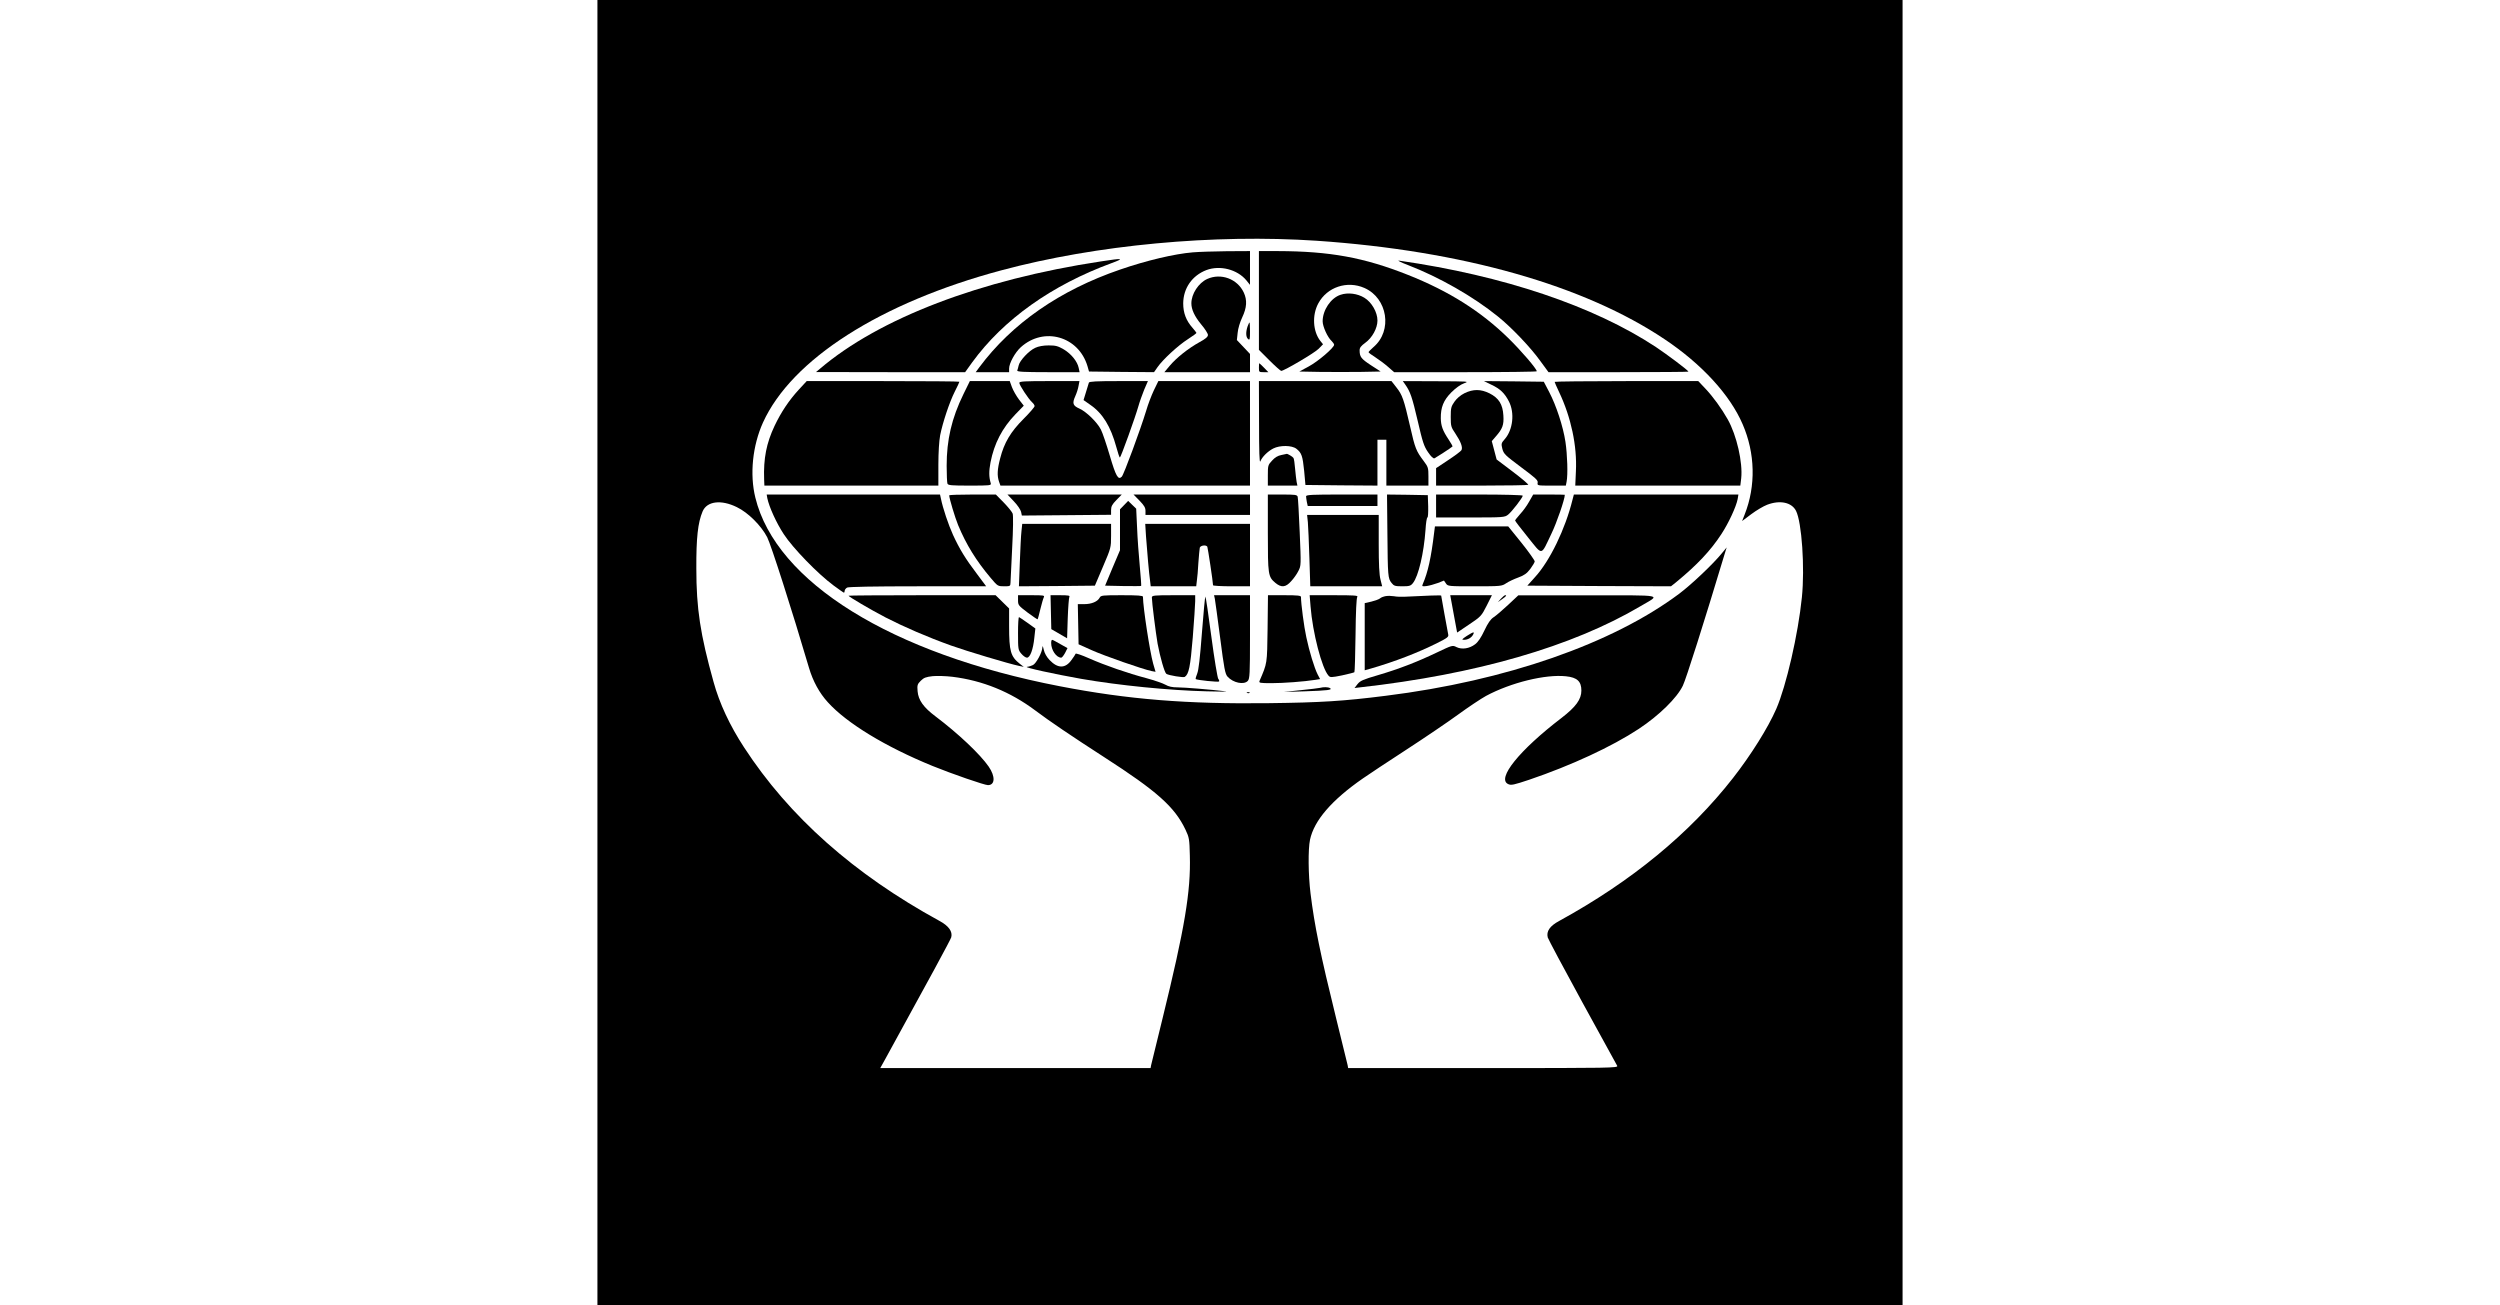<svg version="1.0" xmlns="http://www.w3.org/2000/svg" width="136" height="71" viewBox="0 0 1024 1024" preserveAspectRatio="xMidYMid meet"><g transform="translate(0,1024) scale(0.1,-0.1)" fill="#000000" stroke="none"><path d="M0 5120 l0 -5120 5120 0 5120 0 0 5120 0 5120 -5120 0 -5120 0 0
-5120z m5645 3231 c1140 -78 2097 -349 2730 -774 290 -194 511 -435 610 -665
99 -228 105 -484 16 -709 l-20 -51 72 54 c40 30 96 63 125 74 100 38 192 19
226 -48 45 -88 70 -446 46 -679 -29 -288 -123 -696 -201 -875 -64 -147 -199
-363 -340 -543 -340 -435 -795 -809 -1362 -1120 -75 -40 -103 -82 -91 -130 4
-14 126 -243 271 -508 146 -265 269 -490 274 -499 9 -17 -44 -18 -1050 -18
l-1061 0 -4 23 c-3 12 -43 177 -90 367 -125 507 -170 729 -201 980 -18 146
-20 347 -4 422 32 150 169 310 414 480 44 31 197 132 340 225 143 93 326 217
407 276 81 59 180 125 220 147 196 105 466 171 627 154 88 -9 121 -40 121
-112 0 -69 -43 -128 -156 -215 -332 -254 -511 -477 -418 -519 23 -11 44 -6
164 34 330 112 649 260 860 399 159 105 300 243 346 339 25 51 165 492 330
1040 l14 45 -37 -45 c-68 -84 -238 -245 -335 -318 -524 -392 -1361 -684 -2303
-801 -332 -42 -507 -53 -917 -58 -643 -8 -1104 29 -1641 133 -1321 255 -2226
817 -2388 1480 -45 183 -22 407 60 589 225 495 920 940 1870 1194 745 200
1668 286 2476 232z m-4551 -2090 c89 -43 190 -144 238 -236 30 -59 194 -570
328 -1025 31 -105 82 -198 148 -270 148 -164 452 -349 822 -500 150 -61 407
-150 434 -150 56 0 59 68 6 145 -67 97 -238 259 -417 394 -95 71 -135 128
-141 197 -4 48 -2 56 25 83 24 24 41 30 94 36 35 3 105 1 154 -5 237 -29 455
-118 650 -264 110 -83 289 -204 540 -366 416 -268 554 -391 639 -570 29 -61
31 -74 34 -203 8 -282 -40 -568 -214 -1277 -47 -190 -87 -355 -90 -368 l-4
-22 -1061 0 -1060 0 40 72 c341 620 513 937 517 954 12 45 -20 90 -93 129
-671 367 -1179 818 -1533 1362 -111 170 -193 345 -239 513 -104 373 -135 575
-135 890 -1 240 12 359 49 447 34 81 145 95 269 34z"></path><path d="M4670 8260 c-143 -12 -360 -63 -569 -135 -473 -162 -849 -423 -1105
-767 l-28 -38 131 0 131 0 0 28 c0 42 46 126 92 168 181 163 453 86 523 -149
l12 -42 255 -3 255 -2 28 40 c41 59 161 170 238 219 37 24 67 46 67 49 0 2
-14 20 -31 40 -51 57 -73 118 -73 192 1 119 70 218 182 261 107 40 242 5 313
-80 l29 -36 0 133 0 132 -182 -1 c-101 -1 -221 -5 -268 -9z"></path><path d="M5190 7882 l0 -387 83 -83 c45 -45 87 -82 92 -82 22 0 264 142 294
174 l34 35 -21 26 c-59 75 -66 203 -16 295 69 128 226 180 361 121 183 -80
223 -336 72 -464 -21 -19 -39 -37 -39 -40 0 -4 24 -22 53 -40 28 -18 74 -52
100 -75 l48 -42 560 0 c307 0 559 3 559 7 0 19 -122 161 -222 259 -217 212
-466 369 -788 497 -345 137 -615 186 -1022 187 l-148 0 0 -388z"></path><path d="M3950 8189 c-945 -143 -1739 -446 -2205 -843 l-30 -25 585 -1 585 0
56 78 c244 335 623 605 1094 778 103 38 90 40 -85 13z"></path><path d="M6360 8160 c244 -94 511 -246 705 -403 106 -85 257 -243 334 -351
l63 -86 549 0 c302 0 549 2 549 4 0 9 -165 133 -255 193 -486 321 -1198 561
-2015 678 -19 3 12 -13 70 -35z"></path><path d="M4784 8051 c-68 -31 -124 -117 -124 -191 0 -48 25 -102 76 -164 30
-35 54 -73 54 -84 0 -15 -19 -31 -67 -57 -87 -48 -180 -122 -233 -185 l-42
-50 336 0 336 0 0 72 0 71 -51 54 -52 55 6 56 c3 34 18 84 36 122 36 76 40
135 12 195 -50 107 -179 155 -287 106z"></path><path d="M5830 7927 c-76 -25 -140 -120 -140 -208 0 -41 39 -126 69 -153 11
-11 21 -24 21 -31 0 -23 -126 -131 -199 -170 l-74 -40 162 -3 c89 -1 233 -1
319 0 l157 3 -77 50 c-76 50 -88 65 -88 117 0 20 11 34 45 59 54 39 95 114 95
174 0 65 -45 144 -103 179 -54 33 -129 43 -187 23z"></path><path d="M5101 7679 c-15 -44 -14 -84 4 -99 13 -11 15 -3 15 59 0 39 -2 71 -4
71 -2 0 -9 -14 -15 -31z"></path><path d="M3435 7511 c-49 -22 -122 -100 -130 -138 -4 -15 -8 -34 -11 -40 -3
-10 50 -13 243 -13 l246 0 -7 33 c-10 50 -57 109 -116 145 -47 27 -63 32 -120
32 -41 0 -80 -7 -105 -19z"></path><path d="M5190 7355 c0 -34 1 -35 37 -35 l37 0 -34 35 c-19 19 -35 35 -37 35
-2 0 -3 -16 -3 -35z"></path><path d="M1580 7183 c-77 -84 -138 -175 -190 -284 -64 -135 -88 -256 -82 -421
l2 -48 683 0 682 0 0 163 c0 97 6 190 14 232 20 100 73 260 115 343 20 39 36
74 36 77 0 3 -270 5 -599 5 l-599 0 -62 -67z"></path><path d="M2872 7148 c-93 -190 -132 -359 -132 -563 0 -68 3 -130 6 -139 5 -14
30 -16 176 -16 157 0 169 1 164 18 -15 51 -15 95 -2 164 29 149 92 270 196
378 l65 67 -38 49 c-20 27 -45 70 -55 97 l-17 47 -157 0 -156 0 -50 -102z"></path><path d="M3310 7236 c0 -17 71 -125 99 -151 12 -10 21 -24 21 -31 0 -8 -39
-53 -87 -101 -101 -101 -152 -187 -183 -309 -23 -87 -25 -137 -9 -183 l11 -31
979 0 979 0 0 410 0 410 -360 0 -359 0 -35 -72 c-19 -40 -47 -113 -61 -162
-45 -148 -175 -500 -191 -516 -28 -29 -46 2 -94 165 -26 88 -57 180 -70 205
-29 57 -114 140 -168 164 -52 23 -58 41 -33 97 11 24 23 61 26 82 l7 37 -236
0 c-194 0 -236 -2 -236 -14z"></path><path d="M3856 7238 c-2 -7 -13 -41 -23 -75 l-19 -62 54 -38 c96 -66 159 -169
203 -330 12 -46 25 -83 28 -83 7 0 121 316 146 405 9 33 30 90 45 128 l29 67
-230 0 c-175 0 -230 -3 -233 -12z"></path><path d="M5191 6923 c0 -228 3 -320 10 -303 14 35 57 78 101 101 53 27 146 26
182 -2 41 -32 49 -56 61 -174 l10 -110 283 -3 282 -2 0 180 0 180 35 0 35 0 0
-180 0 -180 165 0 165 0 0 72 c0 67 -2 74 -38 122 -58 77 -67 98 -106 271 -49
213 -61 247 -107 305 l-39 50 -520 0 -520 0 1 -327z"></path><path d="M6338 7223 c40 -57 54 -98 98 -286 38 -165 49 -199 81 -245 22 -33
41 -51 50 -48 11 5 126 79 142 93 2 1 -12 27 -31 55 -46 69 -60 107 -61 166
-1 86 21 141 82 203 35 35 73 62 101 72 43 15 35 15 -218 16 l-263 1 19 -27z"></path><path d="M7015 7221 c68 -32 103 -66 136 -130 47 -90 32 -223 -32 -296 -28
-32 -29 -36 -19 -77 11 -40 22 -50 146 -143 114 -85 135 -103 131 -122 -4 -23
-3 -23 108 -23 l113 0 6 31 c11 55 6 211 -9 312 -18 120 -72 285 -128 392
l-42 80 -235 3 -235 2 60 -29z"></path><path d="M7510 7244 c0 -3 16 -40 36 -82 93 -196 141 -421 131 -619 l-5 -113
648 0 647 0 7 58 c13 122 -35 336 -106 462 -46 82 -115 178 -177 243 l-54 57
-564 0 c-309 0 -563 -3 -563 -6z"></path><path d="M6803 7155 c-32 -16 -61 -41 -79 -67 -26 -37 -29 -50 -29 -118 0 -73
2 -81 36 -131 43 -64 60 -110 48 -131 -4 -8 -51 -43 -104 -78 l-95 -63 0 -68
0 -69 358 0 c197 0 361 3 365 6 3 4 -51 50 -121 103 l-127 96 -19 72 -19 72
31 36 c53 60 65 91 60 165 -5 88 -36 137 -109 174 -69 34 -128 34 -196 1z"></path><path d="M5366 6670 c-27 -5 -51 -19 -73 -44 -32 -34 -33 -39 -33 -116 l0 -80
116 0 116 0 -6 28 c-3 15 -8 61 -12 103 -3 42 -9 81 -13 86 -6 10 -47 34 -53
32 -2 -1 -21 -5 -42 -9z"></path><path d="M1333 6331 c14 -68 71 -194 129 -282 70 -108 267 -311 390 -402 42
-31 79 -57 82 -57 3 0 6 7 6 15 0 8 9 19 19 25 13 6 205 10 555 10 l536 0 -73
98 c-88 116 -135 192 -187 305 -36 79 -80 210 -95 285 l-7 32 -680 0 -680 0 5
-29z"></path><path d="M2760 6354 c0 -23 45 -173 70 -234 63 -152 142 -280 256 -415 54 -64
56 -65 105 -65 47 0 49 1 50 28 0 15 6 137 13 272 8 147 9 255 4 270 -5 14
-37 53 -71 88 l-61 62 -183 0 c-101 0 -183 -3 -183 -6z"></path><path d="M3267 6307 c28 -29 53 -66 57 -83 l6 -29 350 3 350 3 0 36 c0 30 8
45 42 80 l42 43 -448 0 -449 0 50 -53z"></path><path d="M4253 6312 c36 -37 47 -55 47 -80 l0 -32 410 0 410 0 0 80 0 80 -457
0 -457 0 47 -48z"></path><path d="M5260 6060 c0 -330 2 -345 59 -393 47 -39 81 -36 124 13 20 21 46 58
57 81 21 41 21 45 10 303 -6 143 -13 269 -16 279 -5 15 -19 17 -120 17 l-114
0 0 -300z"></path><path d="M5560 6346 c0 -7 3 -28 6 -45 l7 -31 273 0 274 0 0 45 0 45 -280 0
c-231 0 -280 -2 -280 -14z"></path><path d="M6198 6058 c3 -340 4 -356 33 -392 18 -23 27 -26 84 -26 56 0 66 3
84 26 43 55 85 234 98 417 3 53 10 97 15 97 5 0 7 39 6 88 l-3 87 -160 3 -160
2 3 -302z"></path><path d="M6580 6270 l0 -90 269 0 c260 0 269 1 296 22 29 23 115 134 115 149
0 5 -148 9 -340 9 l-340 0 0 -90z"></path><path d="M7310 6304 c-17 -31 -49 -75 -71 -98 -21 -24 -39 -46 -39 -50 0 -4
45 -63 101 -132 118 -146 99 -149 184 29 41 84 105 270 105 305 0 1 -56 2
-124 2 l-124 0 -32 -56z"></path><path d="M7650 6318 c-56 -228 -177 -478 -293 -605 l-61 -68 563 -3 564 -2 46
37 c158 130 264 242 349 372 57 87 116 214 128 275 l6 36 -646 0 -645 0 -11
-42z"></path><path d="M4132 6277 l-32 -33 0 -161 0 -160 -59 -139 -58 -139 140 -3 c77 -1
141 -1 143 1 2 2 -3 72 -11 157 -8 84 -18 219 -21 301 l-7 148 -32 31 -31 30
-32 -33z"></path><path d="M5574 6143 c3 -32 8 -158 12 -280 l7 -223 282 0 282 0 -13 52 c-10
37 -14 121 -14 280 l0 228 -281 0 -281 0 6 -57z"></path><path d="M3327 6073 c-4 -32 -9 -142 -13 -246 l-7 -187 298 2 298 3 63 148
c63 148 64 150 64 243 l0 94 -349 0 -348 0 -6 -57z"></path><path d="M4304 6033 c9 -123 24 -295 32 -350 l5 -43 178 0 179 0 5 43 c4 23 9
87 12 142 4 55 9 108 11 118 6 18 48 24 59 8 4 -8 45 -278 45 -303 0 -4 65 -8
145 -8 l145 0 0 245 0 245 -411 0 -411 0 6 -97z"></path><path d="M6565 6063 c-24 -200 -49 -313 -90 -407 -7 -17 -4 -18 31 -14 21 3
61 14 88 24 l48 19 15 -22 c15 -23 19 -23 227 -23 206 0 212 1 246 24 19 13
62 33 95 45 47 17 67 32 94 67 18 24 34 51 35 59 0 8 -46 74 -103 145 l-105
130 -287 0 -288 0 -6 -47z"></path><path d="M1970 5566 c0 -7 171 -108 290 -170 144 -74 328 -154 515 -221 120
-43 453 -143 535 -160 l35 -7 -30 23 c-73 58 -85 98 -85 297 l0 138 -53 52
-53 52 -577 0 c-317 0 -577 -2 -577 -4z"></path><path d="M3300 5530 c0 -38 4 -42 75 -96 42 -31 77 -55 79 -53 2 2 11 38 21
79 10 41 22 83 27 93 8 16 0 17 -97 17 l-105 0 0 -40z"></path><path d="M3558 5437 l3 -133 62 -36 62 -36 5 157 c3 86 9 162 13 169 6 9 -10
12 -70 12 l-78 0 3 -133z"></path><path d="M3940 5550 c-16 -30 -63 -50 -120 -50 l-51 0 3 -157 3 -158 105 -47
c98 -44 396 -148 467 -163 l32 -6 -19 65 c-26 94 -79 438 -80 524 0 9 -40 12
-165 12 -154 0 -165 -1 -175 -20z"></path><path d="M4350 5552 c0 -36 31 -280 45 -362 20 -107 55 -229 69 -237 18 -12
134 -31 144 -24 32 21 44 79 63 310 10 130 19 257 19 284 l0 47 -170 0 c-155
0 -170 -2 -170 -18z"></path><path d="M4844 5543 c3 -16 22 -154 42 -308 31 -242 39 -283 58 -304 44 -49
129 -66 159 -33 15 17 17 55 17 345 l0 327 -141 0 -141 0 6 -27z"></path><path d="M5258 5308 c-4 -281 -2 -268 -63 -410 -6 -16 1 -18 93 -18 92 0 256
12 344 26 l38 6 -19 36 c-26 51 -65 179 -89 292 -18 80 -42 265 -42 316 0 11
-25 14 -129 14 l-130 0 -3 -262z"></path><path d="M5595 5483 c16 -206 89 -487 141 -544 13 -15 22 -15 106 2 50 11 94
22 97 25 3 3 7 134 9 292 2 185 7 291 14 299 8 11 -25 13 -182 13 l-192 0 7
-87z"></path><path d="M6185 5563 c-16 -3 -37 -10 -45 -18 -8 -7 -39 -18 -67 -25 l-53 -12
0 -263 0 -264 53 15 c182 53 365 123 516 199 80 40 91 48 86 68 -5 25 -55 298
-55 304 0 4 -116 0 -290 -9 -25 -1 -61 0 -80 4 -19 3 -48 4 -65 1z"></path><path d="M6696 5543 c3 -16 15 -81 27 -147 l22 -119 95 64 c92 62 96 66 137
147 l41 82 -164 0 -163 0 5 -27z"></path><path d="M7089 5543 l-24 -27 33 23 c32 23 39 31 24 31 -5 0 -19 -12 -33 -27z"></path><path d="M7145 5494 c-44 -41 -95 -85 -114 -97 -24 -16 -44 -45 -72 -104 -26
-55 -49 -90 -73 -108 -45 -34 -103 -43 -146 -22 -31 16 -33 15 -153 -42 -159
-76 -302 -131 -466 -179 -113 -33 -136 -43 -157 -69 l-24 -31 43 5 c911 102
1665 320 2201 637 159 94 203 85 -414 85 l-545 0 -80 -75z"></path><path d="M4743 5277 c-15 -197 -26 -294 -37 -321 -9 -22 -14 -41 -12 -44 9 -8
176 -25 183 -19 3 4 1 13 -6 21 -6 7 -31 156 -54 330 -23 174 -44 316 -47 316
-3 0 -15 -127 -27 -283z"></path><path d="M3300 5272 c0 -126 1 -132 26 -161 14 -17 34 -31 44 -31 25 0 49 65
58 157 l8 72 -60 43 c-34 24 -64 45 -68 46 -5 2 -8 -55 -8 -126z"></path><path d="M6820 5250 c-38 -25 -41 -30 -22 -30 31 0 59 16 72 40 14 27 4 24
-50 -10z"></path><path d="M3560 5195 c0 -56 41 -115 79 -115 6 0 19 17 30 37 l19 38 -57 32
c-31 18 -59 33 -63 33 -5 0 -8 -11 -8 -25z"></path><path d="M3491 5159 c-2 -38 -48 -124 -74 -137 -12 -6 -33 -13 -47 -14 -27 -4
216 -57 425 -94 299 -52 693 -91 985 -98 102 -3 169 -3 150 0 -120 14 -324 31
-377 31 -44 0 -71 6 -97 21 -19 11 -86 34 -148 51 -148 39 -324 100 -451 156
-56 25 -103 41 -105 36 -2 -5 -16 -28 -33 -50 -48 -67 -107 -67 -171 0 -23 24
-40 54 -46 81 -7 30 -10 35 -11 17z"></path><path d="M5668 4843 c-10 -2 -77 -11 -150 -18 l-133 -14 165 5 c179 6 220 11
198 25 -14 9 -51 10 -80 2z"></path><path d="M5098 4803 c7 -3 16 -2 19 1 4 3 -2 6 -13 5 -11 0 -14 -3 -6 -6z"></path></g></svg>